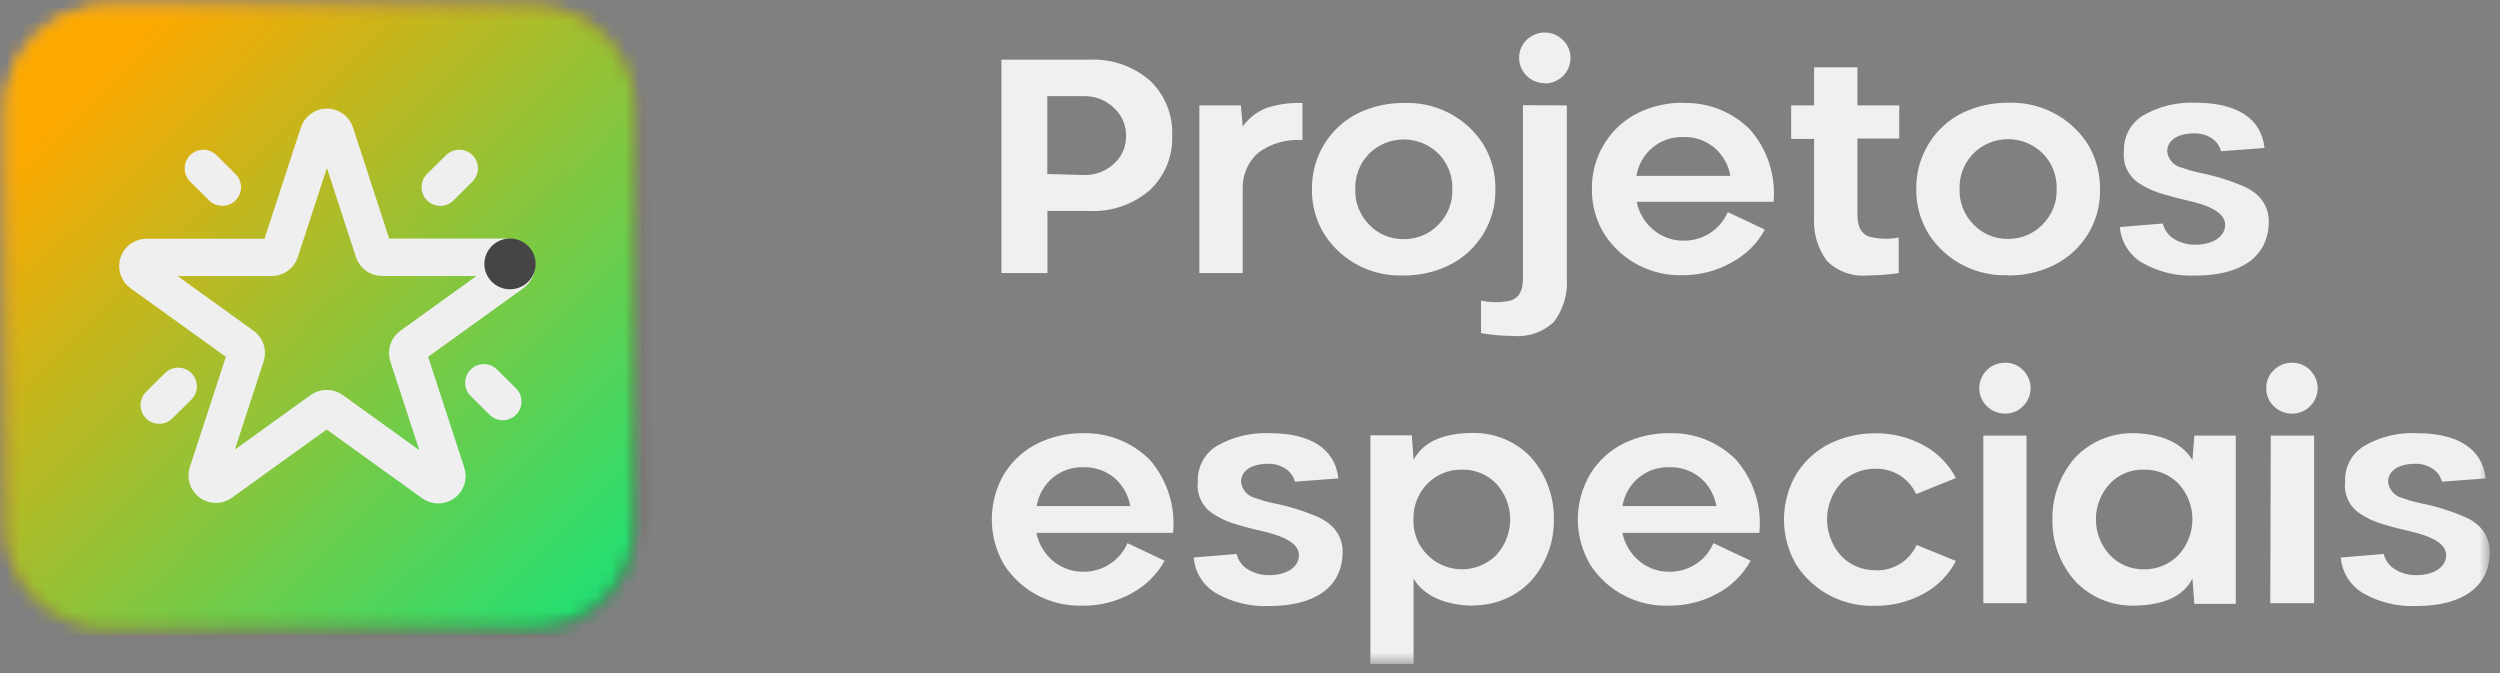 <svg width="182" height="49" viewBox="0 0 182 49" fill="none" xmlns="http://www.w3.org/2000/svg">
<rect x="0" y="0" width="182" height="49" fill="#808080" stroke="none"/>
<g clip-path="url(#clip0_173_54)">
<mask id="mask0_173_54" style="mask-type:luminance" maskUnits="userSpaceOnUse" x="0" y="0" width="182" height="49">
<path d="M181.281 0.462H0.467V48.353H181.281V0.462Z" fill="white"/>
</mask>
<g mask="url(#mask0_173_54)">
<path d="M72.903 4.345V19.877H76.253V15.356H79.231C80.871 15.452 82.484 14.904 83.72 13.831C84.259 13.32 84.681 12.701 84.96 12.015C85.238 11.33 85.366 10.594 85.335 9.855C85.364 9.116 85.236 8.379 84.957 7.692C84.679 7.005 84.257 6.385 83.72 5.871C82.484 4.798 80.871 4.25 79.231 4.345H72.903ZM76.244 12.666V6.999H78.867C79.278 6.985 79.688 7.054 80.071 7.202C80.454 7.35 80.804 7.573 81.097 7.858C81.381 8.116 81.606 8.431 81.758 8.782C81.909 9.132 81.983 9.511 81.975 9.892C81.985 10.273 81.911 10.65 81.76 11C81.609 11.35 81.382 11.662 81.097 11.917C80.803 12.194 80.455 12.409 80.075 12.55C79.695 12.691 79.291 12.756 78.885 12.74L76.244 12.666ZM87.313 19.877H90.468V13.775C90.448 13.278 90.539 12.783 90.734 12.324C90.93 11.866 91.224 11.455 91.597 11.122C92.523 10.439 93.667 10.11 94.817 10.197V7.498C93.932 7.463 93.047 7.586 92.204 7.858C91.507 8.134 90.904 8.603 90.468 9.208L90.337 7.674H87.313V19.877ZM102.191 20.053C103.34 20.065 104.475 19.808 105.504 19.304C106.537 18.79 107.402 17.995 107.996 17.013C108.591 16.031 108.892 14.902 108.864 13.757C108.884 12.579 108.559 11.42 107.931 10.419C107.312 9.483 106.459 8.722 105.455 8.21C104.45 7.698 103.328 7.453 102.2 7.498C101.049 7.485 99.912 7.738 98.877 8.238C97.876 8.734 97.033 9.496 96.441 10.438C95.817 11.44 95.493 12.598 95.508 13.775C95.491 14.95 95.815 16.105 96.441 17.104C97.059 18.049 97.915 18.819 98.925 19.336C99.935 19.853 101.064 20.1 102.2 20.053M102.2 17.409C101.732 17.417 101.268 17.33 100.836 17.152C100.403 16.973 100.013 16.708 99.689 16.373C99.348 16.031 99.081 15.623 98.904 15.175C98.728 14.726 98.646 14.247 98.663 13.766C98.647 13.287 98.73 12.809 98.907 12.363C99.084 11.916 99.35 11.51 99.689 11.168C100.358 10.517 101.258 10.152 102.195 10.152C103.132 10.152 104.033 10.517 104.701 11.168C105.043 11.509 105.31 11.915 105.487 12.362C105.664 12.809 105.746 13.287 105.728 13.766C105.747 14.247 105.665 14.727 105.488 15.175C105.312 15.624 105.044 16.032 104.701 16.373C104.378 16.706 103.988 16.969 103.558 17.147C103.129 17.325 102.666 17.414 102.2 17.409ZM112.467 6.074C112.961 6.074 113.436 5.879 113.786 5.533C114.136 5.186 114.333 4.715 114.333 4.225C114.338 3.984 114.292 3.745 114.199 3.522C114.107 3.299 113.968 3.098 113.792 2.931C113.622 2.751 113.417 2.609 113.189 2.512C112.96 2.415 112.715 2.365 112.467 2.367C112.218 2.365 111.973 2.413 111.744 2.507C111.515 2.6 111.307 2.738 111.132 2.912C110.958 3.081 110.82 3.282 110.728 3.505C110.635 3.727 110.588 3.966 110.591 4.207C110.591 4.697 110.788 5.167 111.138 5.514C111.488 5.861 111.963 6.056 112.457 6.056M110.871 7.655V20.256C110.871 21.283 110.516 21.819 109.685 21.939C109.065 22.034 108.432 22.016 107.819 21.884V24.25C108.583 24.384 109.357 24.453 110.133 24.454C110.678 24.507 111.227 24.443 111.745 24.266C112.262 24.089 112.735 23.803 113.129 23.427C113.815 22.513 114.147 21.384 114.063 20.247V7.674L110.871 7.655ZM122.565 7.479C121.417 7.466 120.283 7.72 119.252 8.219C118.252 8.713 117.411 9.476 116.825 10.419C116.197 11.42 115.872 12.579 115.892 13.757C115.872 14.932 116.195 16.089 116.825 17.085C117.441 18.028 118.294 18.796 119.302 19.313C120.308 19.83 121.432 20.078 122.565 20.035C123.79 20.029 124.992 19.711 126.056 19.11C127.085 18.565 127.929 17.733 128.483 16.715L125.785 15.44C125.518 16.063 125.068 16.594 124.495 16.965C123.922 17.335 123.25 17.528 122.565 17.52C121.767 17.529 120.992 17.253 120.381 16.743C119.745 16.219 119.31 15.495 119.149 14.691H129.117C129.202 13.745 129.094 12.791 128.799 11.887C128.504 10.984 128.028 10.148 127.4 9.43C126.769 8.794 126.012 8.294 125.177 7.962C124.342 7.629 123.446 7.471 122.547 7.498M122.547 9.976C123.362 9.95 124.158 10.22 124.787 10.734C125.414 11.266 125.833 11.998 125.972 12.805H119.131C119.262 11.996 119.682 11.261 120.316 10.734C120.942 10.222 121.735 9.952 122.547 9.976ZM132.067 7.674H130.396V10.114H132.067V15.763C131.986 16.917 132.316 18.062 133 18.999C133.39 19.382 133.862 19.675 134.38 19.858C134.897 20.04 135.449 20.107 135.996 20.053C136.743 20.051 137.488 19.992 138.227 19.877V17.289C137.611 17.413 136.976 17.413 136.36 17.289C135.604 17.187 135.221 16.632 135.221 15.634V10.087H138.264V7.674H135.221V4.9H132.067V7.674ZM146.207 20.053C147.356 20.065 148.491 19.808 149.52 19.304C150.557 18.794 151.424 18 152.02 17.017C152.615 16.034 152.914 14.903 152.88 13.757C152.895 12.579 152.571 11.422 151.947 10.419C151.323 9.48 150.466 8.715 149.458 8.2C148.449 7.685 147.322 7.437 146.188 7.479C145.038 7.469 143.9 7.722 142.865 8.219C141.865 8.713 141.024 9.476 140.439 10.419C139.811 11.42 139.486 12.579 139.505 13.757C139.485 14.932 139.809 16.089 140.439 17.085C141.056 18.029 141.911 18.798 142.919 19.315C143.927 19.832 145.054 20.08 146.188 20.035M146.188 17.39C145.721 17.4 145.258 17.313 144.827 17.134C144.396 16.956 144.008 16.691 143.687 16.355C143.343 16.014 143.075 15.606 142.898 15.158C142.722 14.709 142.64 14.229 142.66 13.748C142.642 13.268 142.724 12.79 142.901 12.343C143.077 11.896 143.345 11.49 143.687 11.15C144.352 10.497 145.251 10.131 146.188 10.131C147.125 10.131 148.024 10.497 148.689 11.15C149.032 11.49 149.301 11.896 149.479 12.342C149.657 12.789 149.741 13.268 149.725 13.748C149.742 14.229 149.659 14.71 149.481 15.158C149.303 15.607 149.034 16.014 148.689 16.355C148.366 16.687 147.977 16.951 147.547 17.129C147.117 17.307 146.654 17.396 146.188 17.39ZM164.855 10.771C164.631 8.598 162.801 7.479 159.871 7.479C158.523 7.414 157.185 7.735 156.016 8.404C155.572 8.675 155.209 9.059 154.964 9.516C154.72 9.972 154.603 10.485 154.625 11.002C154.571 11.451 154.643 11.907 154.834 12.318C155.026 12.73 155.328 13.08 155.708 13.332C156.135 13.613 156.596 13.84 157.08 14.007C157.593 14.173 158.293 14.376 159.189 14.58C160.925 14.968 161.989 15.504 161.989 16.373C161.989 17.242 161.056 17.816 159.824 17.816C159.286 17.823 158.755 17.682 158.293 17.409C158.082 17.286 157.899 17.122 157.755 16.926C157.61 16.731 157.508 16.508 157.453 16.272L154.327 16.53C154.368 17.064 154.539 17.58 154.825 18.034C155.111 18.488 155.504 18.866 155.969 19.138C157.14 19.803 158.476 20.123 159.824 20.062C163.156 20.062 165.088 18.694 165.163 16.262C165.188 15.895 165.134 15.527 165.004 15.183C164.873 14.838 164.67 14.525 164.407 14.265C164.107 13.976 163.755 13.744 163.371 13.581C162.31 13.124 161.203 12.783 160.067 12.564C159.654 12.475 159.249 12.357 158.853 12.213C158.572 12.152 158.315 12.005 158.122 11.793C157.928 11.581 157.804 11.314 157.771 11.03C157.771 10.179 158.573 9.708 159.759 9.708C160.217 9.699 160.668 9.831 161.047 10.087C161.365 10.309 161.594 10.637 161.691 11.011L164.855 10.771ZM78.867 31.536C77.716 31.522 76.578 31.775 75.544 32.275C74.547 32.775 73.708 33.536 73.117 34.476C72.518 35.486 72.203 36.637 72.203 37.809C72.203 38.98 72.518 40.131 73.117 41.142C73.734 42.086 74.589 42.854 75.597 43.371C76.606 43.888 77.732 44.136 78.867 44.091C80.084 44.099 81.283 43.797 82.348 43.212C83.38 42.668 84.227 41.836 84.784 40.818L82.077 39.542C81.81 40.164 81.362 40.694 80.79 41.064C80.219 41.435 79.55 41.629 78.867 41.622C78.066 41.631 77.288 41.355 76.673 40.846C76.04 40.321 75.608 39.596 75.451 38.793H85.4C85.494 37.838 85.392 36.874 85.1 35.959C84.808 35.044 84.332 34.196 83.701 33.468C83.07 32.838 82.316 32.342 81.484 32.01C80.653 31.677 79.763 31.516 78.867 31.536ZM78.867 34.013C79.681 33.99 80.477 34.26 81.107 34.772C81.731 35.304 82.148 36.037 82.283 36.842H75.469C75.6 36.036 76.017 35.301 76.645 34.772C77.275 34.26 78.071 33.99 78.885 34.013M97.431 34.827C97.197 32.654 95.377 31.536 92.447 31.536C91.099 31.47 89.76 31.791 88.592 32.46C88.148 32.731 87.784 33.115 87.54 33.572C87.296 34.029 87.179 34.542 87.201 35.058C87.147 35.508 87.219 35.963 87.41 36.374C87.601 36.786 87.904 37.137 88.284 37.388C88.711 37.669 89.172 37.896 89.656 38.063C90.169 38.229 90.869 38.433 91.765 38.636C93.501 39.024 94.565 39.56 94.565 40.43C94.565 41.299 93.632 41.872 92.4 41.872C91.862 41.879 91.332 41.738 90.869 41.465C90.658 41.342 90.475 41.178 90.331 40.983C90.186 40.787 90.084 40.564 90.029 40.328L86.903 40.587C86.944 41.12 87.115 41.636 87.401 42.09C87.687 42.544 88.08 42.923 88.545 43.194C89.715 43.859 91.052 44.18 92.4 44.118C95.732 44.118 97.664 42.75 97.739 40.319C97.764 39.952 97.71 39.583 97.58 39.239C97.449 38.894 97.246 38.582 96.983 38.322C96.681 38.034 96.33 37.803 95.947 37.638C94.886 37.18 93.779 36.839 92.643 36.62C92.231 36.531 91.825 36.413 91.429 36.269C91.147 36.208 90.891 36.061 90.697 35.849C90.503 35.637 90.381 35.37 90.347 35.086C90.347 34.235 91.149 33.764 92.335 33.764C92.791 33.753 93.238 33.886 93.613 34.143C93.936 34.363 94.169 34.691 94.267 35.067L97.431 34.827ZM107.296 44.072C108.07 44.072 108.835 43.917 109.545 43.615C110.257 43.313 110.898 42.871 111.431 42.316C112.551 41.075 113.155 39.459 113.12 37.795C113.149 36.128 112.546 34.512 111.431 33.264C110.897 32.711 110.256 32.271 109.544 31.97C108.834 31.67 108.069 31.516 107.296 31.517C105.05 31.517 103.588 32.174 102.909 33.486L102.779 31.693H99.764V48.334H102.909V42.112C103.609 43.36 105.243 44.091 107.296 44.091M106.447 34.189C106.91 34.181 107.369 34.269 107.796 34.445C108.224 34.622 108.609 34.884 108.929 35.215C109.581 35.926 109.942 36.853 109.942 37.813C109.942 38.774 109.581 39.7 108.929 40.411C108.602 40.739 108.213 40.999 107.783 41.176C107.354 41.354 106.893 41.445 106.428 41.445C105.962 41.445 105.502 41.354 105.073 41.176C104.644 40.999 104.254 40.739 103.927 40.411C103.584 40.071 103.316 39.665 103.14 39.218C102.963 38.771 102.881 38.293 102.9 37.813C102.883 37.332 102.965 36.853 103.143 36.405C103.319 35.957 103.586 35.549 103.927 35.206C104.252 34.875 104.644 34.614 105.075 34.439C105.507 34.264 105.971 34.179 106.437 34.189M121.529 31.536C120.381 31.522 119.246 31.775 118.216 32.275C117.216 32.77 116.375 33.532 115.789 34.476C115.185 35.484 114.865 36.636 114.865 37.809C114.865 38.982 115.185 40.133 115.789 41.142C116.405 42.084 117.258 42.852 118.266 43.369C119.272 43.886 120.396 44.135 121.529 44.091C122.749 44.099 123.951 43.797 125.02 43.212C126.047 42.665 126.89 41.833 127.447 40.818L124.74 39.542C124.474 40.166 124.027 40.697 123.455 41.068C122.884 41.438 122.213 41.631 121.529 41.622C120.731 41.631 119.956 41.355 119.345 40.846C118.709 40.322 118.274 39.597 118.113 38.793H128.081C128.178 37.838 128.077 36.873 127.786 35.958C127.493 35.042 127.016 34.195 126.383 33.468C125.752 32.832 124.995 32.332 124.16 32C123.324 31.667 122.429 31.509 121.529 31.536ZM121.529 34.013C122.344 33.989 123.14 34.258 123.769 34.772C124.397 35.304 124.816 36.036 124.955 36.842H118.113C118.245 36.034 118.665 35.298 119.299 34.772C119.924 34.259 120.717 33.989 121.529 34.013ZM136.547 41.511C136.078 41.52 135.612 41.432 135.179 41.252C134.747 41.072 134.358 40.805 134.036 40.467C133.375 39.736 133.01 38.789 133.01 37.809C133.01 36.828 133.375 35.881 134.036 35.151C134.36 34.817 134.75 34.553 135.183 34.377C135.615 34.2 136.079 34.114 136.547 34.124C137.167 34.111 137.779 34.279 138.303 34.608C138.828 34.937 139.243 35.412 139.496 35.973L142.389 34.799C141.864 33.789 141.044 32.958 140.037 32.414C138.969 31.831 137.767 31.532 136.547 31.545C135.396 31.532 134.258 31.785 133.224 32.285C132.223 32.781 131.38 33.543 130.788 34.485C130.189 35.495 129.873 36.646 129.873 37.818C129.873 38.99 130.189 40.14 130.788 41.151C131.406 42.096 132.262 42.865 133.272 43.383C134.282 43.9 135.411 44.147 136.547 44.1C137.768 44.11 138.97 43.807 140.037 43.222C141.047 42.681 141.867 41.849 142.389 40.836L139.533 39.672C139.28 40.233 138.865 40.708 138.341 41.037C137.816 41.366 137.205 41.534 136.584 41.52M145.973 30.112C146.217 30.116 146.46 30.069 146.685 29.975C146.91 29.881 147.112 29.742 147.28 29.566C147.454 29.395 147.591 29.191 147.685 28.966C147.779 28.742 147.828 28.501 147.828 28.258C147.828 28.015 147.779 27.775 147.685 27.55C147.591 27.326 147.454 27.122 147.28 26.95C147.112 26.774 146.91 26.635 146.685 26.541C146.46 26.448 146.217 26.401 145.973 26.404C145.725 26.403 145.48 26.451 145.251 26.544C145.021 26.638 144.813 26.776 144.639 26.95C144.465 27.122 144.327 27.326 144.234 27.55C144.139 27.775 144.091 28.015 144.091 28.258C144.091 28.501 144.139 28.742 144.234 28.966C144.327 29.191 144.465 29.395 144.639 29.566C144.813 29.741 145.021 29.878 145.251 29.972C145.48 30.066 145.725 30.113 145.973 30.112ZM144.387 43.915H147.532V31.711H144.387V43.915ZM155.223 31.536C154.452 31.535 153.688 31.689 152.979 31.99C152.27 32.29 151.629 32.73 151.097 33.283C149.985 34.532 149.386 36.148 149.417 37.813C149.38 39.477 149.98 41.092 151.097 42.334C151.629 42.888 152.269 43.33 152.978 43.632C153.687 43.934 154.451 44.09 155.223 44.091C157.481 44.091 158.956 43.425 159.609 42.112L159.749 43.961H162.764V31.711H159.749L159.609 33.505C158.9 32.257 157.285 31.536 155.223 31.536ZM156.081 41.447C155.618 41.454 155.157 41.366 154.73 41.188C154.302 41.009 153.917 40.745 153.599 40.411C152.944 39.699 152.581 38.771 152.581 37.809C152.581 36.846 152.944 35.918 153.599 35.206C153.917 34.873 154.302 34.611 154.731 34.435C155.158 34.26 155.618 34.176 156.081 34.189C156.548 34.179 157.012 34.264 157.444 34.439C157.875 34.614 158.266 34.875 158.592 35.206C159.246 35.918 159.609 36.846 159.609 37.809C159.609 38.771 159.246 39.699 158.592 40.411C158.267 40.745 157.877 41.009 157.445 41.187C157.014 41.365 156.549 41.453 156.081 41.447ZM166.861 30.112C167.107 30.114 167.35 30.067 167.576 29.974C167.802 29.88 168.007 29.741 168.177 29.566C168.351 29.395 168.488 29.191 168.582 28.966C168.677 28.742 168.725 28.501 168.725 28.258C168.725 28.015 168.677 27.775 168.582 27.55C168.488 27.326 168.351 27.122 168.177 26.95C168.007 26.775 167.802 26.637 167.576 26.543C167.35 26.449 167.107 26.402 166.861 26.404C166.613 26.403 166.368 26.451 166.139 26.544C165.909 26.638 165.701 26.776 165.527 26.95C165.351 27.117 165.212 27.318 165.12 27.541C165.026 27.764 164.981 28.003 164.985 28.244C164.978 28.49 165.022 28.734 165.115 28.962C165.208 29.189 165.348 29.395 165.527 29.566C165.701 29.741 165.909 29.878 166.139 29.972C166.368 30.066 166.613 30.113 166.861 30.112ZM165.275 43.915H168.467V31.711H165.312L165.275 43.915ZM180.955 34.827C180.721 32.654 178.892 31.536 175.961 31.536C174.616 31.468 173.28 31.79 172.116 32.46C171.67 32.73 171.306 33.113 171.061 33.57C170.817 34.028 170.701 34.541 170.725 35.058C170.668 35.508 170.74 35.964 170.932 36.376C171.123 36.788 171.426 37.138 171.808 37.388C172.231 37.671 172.688 37.898 173.171 38.063C173.684 38.229 174.384 38.433 175.28 38.636C177.025 39.024 178.08 39.56 178.08 40.43C178.08 41.299 177.147 41.872 175.915 41.872C175.376 41.879 174.846 41.738 174.384 41.465C174.172 41.343 173.987 41.178 173.842 40.983C173.695 40.788 173.591 40.565 173.535 40.328L170.408 40.587C170.452 41.12 170.624 41.635 170.909 42.088C171.195 42.542 171.587 42.921 172.051 43.194C173.224 43.859 174.564 44.179 175.915 44.118C179.237 44.118 181.169 42.75 181.253 40.319C181.274 39.952 181.218 39.585 181.087 39.241C180.958 38.898 180.757 38.584 180.497 38.322C180.194 38.032 179.839 37.8 179.452 37.638C178.395 37.181 177.29 36.84 176.157 36.62C175.742 36.532 175.333 36.415 174.935 36.269C174.653 36.208 174.396 36.061 174.203 35.849C174.009 35.637 173.886 35.37 173.852 35.086C173.852 34.235 174.655 33.764 175.849 33.764C176.305 33.756 176.752 33.889 177.128 34.143C177.449 34.363 177.678 34.692 177.772 35.067L180.955 34.827Z" fill="#F0F0F0"/>
</g>
<mask id="mask1_173_54" style="mask-type:luminance" maskUnits="userSpaceOnUse" x="0" y="0" width="47" height="46">
<path d="M38.733 0.462H7.933C3.81 0.462 0.467 3.774 0.467 7.858V38.368C0.467 42.453 3.81 45.764 7.933 45.764H38.733C42.857 45.764 46.2 42.453 46.2 38.368V7.858C46.2 3.774 42.857 0.462 38.733 0.462Z" fill="white"/>
</mask>
<g mask="url(#mask1_173_54)">
<path d="M23.332 -22.191L-22.404 23.113L23.332 68.417L69.068 23.113L23.332 -22.191Z" fill="url(#paint0_linear_173_54)"/>
</g>
<mask id="mask2_173_54" style="mask-type:luminance" maskUnits="userSpaceOnUse" x="0" y="0" width="182" height="49">
<path d="M181.281 0.462H0.467V48.353H181.281V0.462Z" fill="white"/>
</mask>
<g mask="url(#mask2_173_54)">
<path d="M23.193 9.708C23.233 9.579 23.314 9.467 23.423 9.387C23.532 9.307 23.664 9.263 23.8 9.263C23.936 9.263 24.068 9.307 24.177 9.387C24.286 9.467 24.367 9.579 24.407 9.708L27.207 18.296C27.25 18.422 27.331 18.532 27.44 18.61C27.548 18.688 27.679 18.73 27.813 18.731H36.932C37.069 18.728 37.202 18.769 37.314 18.847C37.425 18.926 37.508 19.038 37.55 19.166C37.592 19.295 37.59 19.434 37.546 19.562C37.502 19.69 37.418 19.801 37.305 19.877L29.941 25.184C29.832 25.262 29.751 25.372 29.709 25.498C29.667 25.624 29.667 25.76 29.708 25.887L32.508 34.466C32.55 34.593 32.551 34.73 32.509 34.857C32.468 34.984 32.387 35.094 32.277 35.173C32.168 35.251 32.037 35.293 31.902 35.292C31.767 35.291 31.636 35.248 31.528 35.169L24.155 29.862C24.046 29.785 23.915 29.744 23.781 29.744C23.648 29.744 23.517 29.785 23.408 29.862L16.035 35.169C15.926 35.231 15.802 35.261 15.676 35.253C15.551 35.246 15.431 35.202 15.331 35.126C15.231 35.051 15.156 34.948 15.115 34.831C15.074 34.713 15.069 34.587 15.101 34.466L17.901 25.887C17.942 25.76 17.942 25.624 17.9 25.498C17.858 25.372 17.777 25.262 17.668 25.184L10.295 19.877C10.186 19.799 10.105 19.689 10.064 19.563C10.023 19.437 10.023 19.301 10.064 19.174C10.106 19.048 10.187 18.938 10.295 18.86C10.403 18.782 10.534 18.74 10.668 18.74H19.777C19.911 18.738 20.041 18.695 20.15 18.617C20.258 18.54 20.34 18.431 20.384 18.306L23.193 9.708Z" stroke="#F0F0F0" stroke-width="2.72"/>
<path fill-rule="evenodd" clip-rule="evenodd" d="M37.128 21.061C37.497 21.061 37.858 20.952 38.165 20.749C38.472 20.546 38.711 20.257 38.852 19.919C38.994 19.581 39.031 19.21 38.959 18.851C38.887 18.492 38.709 18.163 38.448 17.904C38.187 17.646 37.854 17.47 37.492 17.398C37.13 17.327 36.755 17.363 36.414 17.503C36.072 17.643 35.781 17.88 35.576 18.184C35.371 18.488 35.261 18.846 35.261 19.212C35.261 19.702 35.458 20.172 35.808 20.519C36.158 20.866 36.633 21.061 37.128 21.061Z" fill="#454545"/>
<path d="M14.803 12.259L16.184 13.627" stroke="#F0F0F0" stroke-width="2.72" stroke-linecap="round"/>
<path d="M36.605 29.234L35.224 27.865" stroke="#F0F0F0" stroke-width="2.72" stroke-linecap="round"/>
<path d="M32.051 13.627L33.432 12.259" stroke="#F0F0F0" stroke-width="2.72" stroke-linecap="round"/>
<path d="M12.973 28.124L11.592 29.492" stroke="#F0F0F0" stroke-width="2.72" stroke-linecap="round"/>
</g>
<g clip-path="url(#clip1_173_54)">
<mask id="mask3_173_54" style="mask-type:luminance" maskUnits="userSpaceOnUse" x="0" y="0" width="47" height="46">
<path d="M38.733 0.462H7.933C3.81 0.462 0.467 3.774 0.467 7.858V38.368C0.467 42.453 3.81 45.764 7.933 45.764H38.733C42.857 45.764 46.2 42.453 46.2 38.368V7.858C46.2 3.774 42.857 0.462 38.733 0.462Z" fill="white"/>
</mask>
<g mask="url(#mask3_173_54)">
<path d="M23.332 -22.191L-22.404 23.113L23.332 68.417L69.068 23.113L23.332 -22.191Z" fill="url(#paint1_linear_173_54)"/>
</g>
<mask id="mask4_173_54" style="mask-type:luminance" maskUnits="userSpaceOnUse" x="0" y="0" width="47" height="46">
<path d="M46.2 0.462H0.467V45.764H46.2V0.462Z" fill="white"/>
</mask>
<g mask="url(#mask4_173_54)">
<path d="M23.193 9.708C23.233 9.579 23.314 9.467 23.423 9.387C23.532 9.307 23.664 9.264 23.8 9.264C23.936 9.264 24.068 9.307 24.177 9.387C24.286 9.467 24.367 9.579 24.407 9.708L27.207 18.296C27.249 18.422 27.331 18.532 27.44 18.61C27.549 18.688 27.679 18.73 27.813 18.731H36.932C37.069 18.728 37.202 18.769 37.314 18.847C37.425 18.926 37.508 19.038 37.55 19.166C37.591 19.295 37.59 19.434 37.546 19.562C37.502 19.69 37.418 19.801 37.305 19.877L29.941 25.184C29.832 25.262 29.751 25.372 29.709 25.498C29.667 25.624 29.667 25.76 29.708 25.887L32.508 34.466C32.55 34.593 32.551 34.73 32.509 34.857C32.468 34.984 32.387 35.095 32.278 35.173C32.168 35.251 32.037 35.293 31.902 35.292C31.767 35.291 31.636 35.248 31.528 35.169L24.155 29.862C24.046 29.785 23.915 29.744 23.781 29.744C23.648 29.744 23.517 29.785 23.408 29.862L16.035 35.169C15.926 35.232 15.802 35.261 15.676 35.253C15.551 35.246 15.431 35.202 15.331 35.126C15.231 35.051 15.156 34.948 15.115 34.831C15.074 34.713 15.069 34.587 15.101 34.466L17.901 25.887C17.942 25.76 17.942 25.624 17.9 25.498C17.858 25.372 17.777 25.262 17.668 25.184L10.295 19.877C10.186 19.799 10.106 19.689 10.064 19.563C10.023 19.437 10.023 19.301 10.064 19.174C10.106 19.048 10.187 18.938 10.295 18.86C10.403 18.782 10.534 18.74 10.668 18.74H19.777C19.911 18.738 20.041 18.695 20.15 18.618C20.258 18.54 20.34 18.431 20.384 18.306L23.193 9.708Z" stroke="#EFEFEF" stroke-width="2.72"/>
<path fill-rule="evenodd" clip-rule="evenodd" d="M37.128 21.061C37.497 21.061 37.858 20.952 38.165 20.749C38.472 20.546 38.711 20.257 38.852 19.919C38.994 19.581 39.031 19.21 38.959 18.851C38.887 18.492 38.709 18.163 38.448 17.904C38.187 17.646 37.854 17.47 37.492 17.398C37.13 17.327 36.755 17.363 36.413 17.503C36.072 17.643 35.781 17.88 35.576 18.184C35.371 18.488 35.261 18.846 35.261 19.212C35.261 19.702 35.458 20.172 35.808 20.519C36.158 20.866 36.633 21.061 37.128 21.061Z" fill="#454545"/>
<path d="M14.803 12.259L16.184 13.627" stroke="#EFEFEF" stroke-width="2.72" stroke-linecap="round"/>
<path d="M36.605 29.234L35.224 27.865" stroke="#EFEFEF" stroke-width="2.72" stroke-linecap="round"/>
<path d="M32.051 13.627L33.432 12.259" stroke="#EFEFEF" stroke-width="2.72" stroke-linecap="round"/>
<path d="M12.973 28.124L11.592 29.492" stroke="#EFEFEF" stroke-width="2.72" stroke-linecap="round"/>
</g>
</g>
</g>
<defs>
<linearGradient id="paint0_linear_173_54" x1="0.345" y1="0.579" x2="45.647" y2="46.312" gradientUnits="userSpaceOnUse">
<stop stop-color="#F1AD2F"/>
<stop offset="0.13" stop-color="#F1AD2F"/>
<stop offset="1" stop-color="#3E3E3E"/>
</linearGradient>
<linearGradient id="paint1_linear_173_54" x1="0.352" y1="0.572" x2="45.654" y2="46.306" gradientUnits="userSpaceOnUse">
<stop stop-color="#FCA800"/>
<stop offset="0.13" stop-color="#FCA800"/>
<stop offset="1" stop-color="#15E379"/>
</linearGradient>
<clipPath id="clip0_173_54">
<rect width="182" height="49" fill="white"/>
</clipPath>
<clipPath id="clip1_173_54">
<rect width="46.667" height="46.226" fill="white"/>
</clipPath>
</defs>
</svg>
